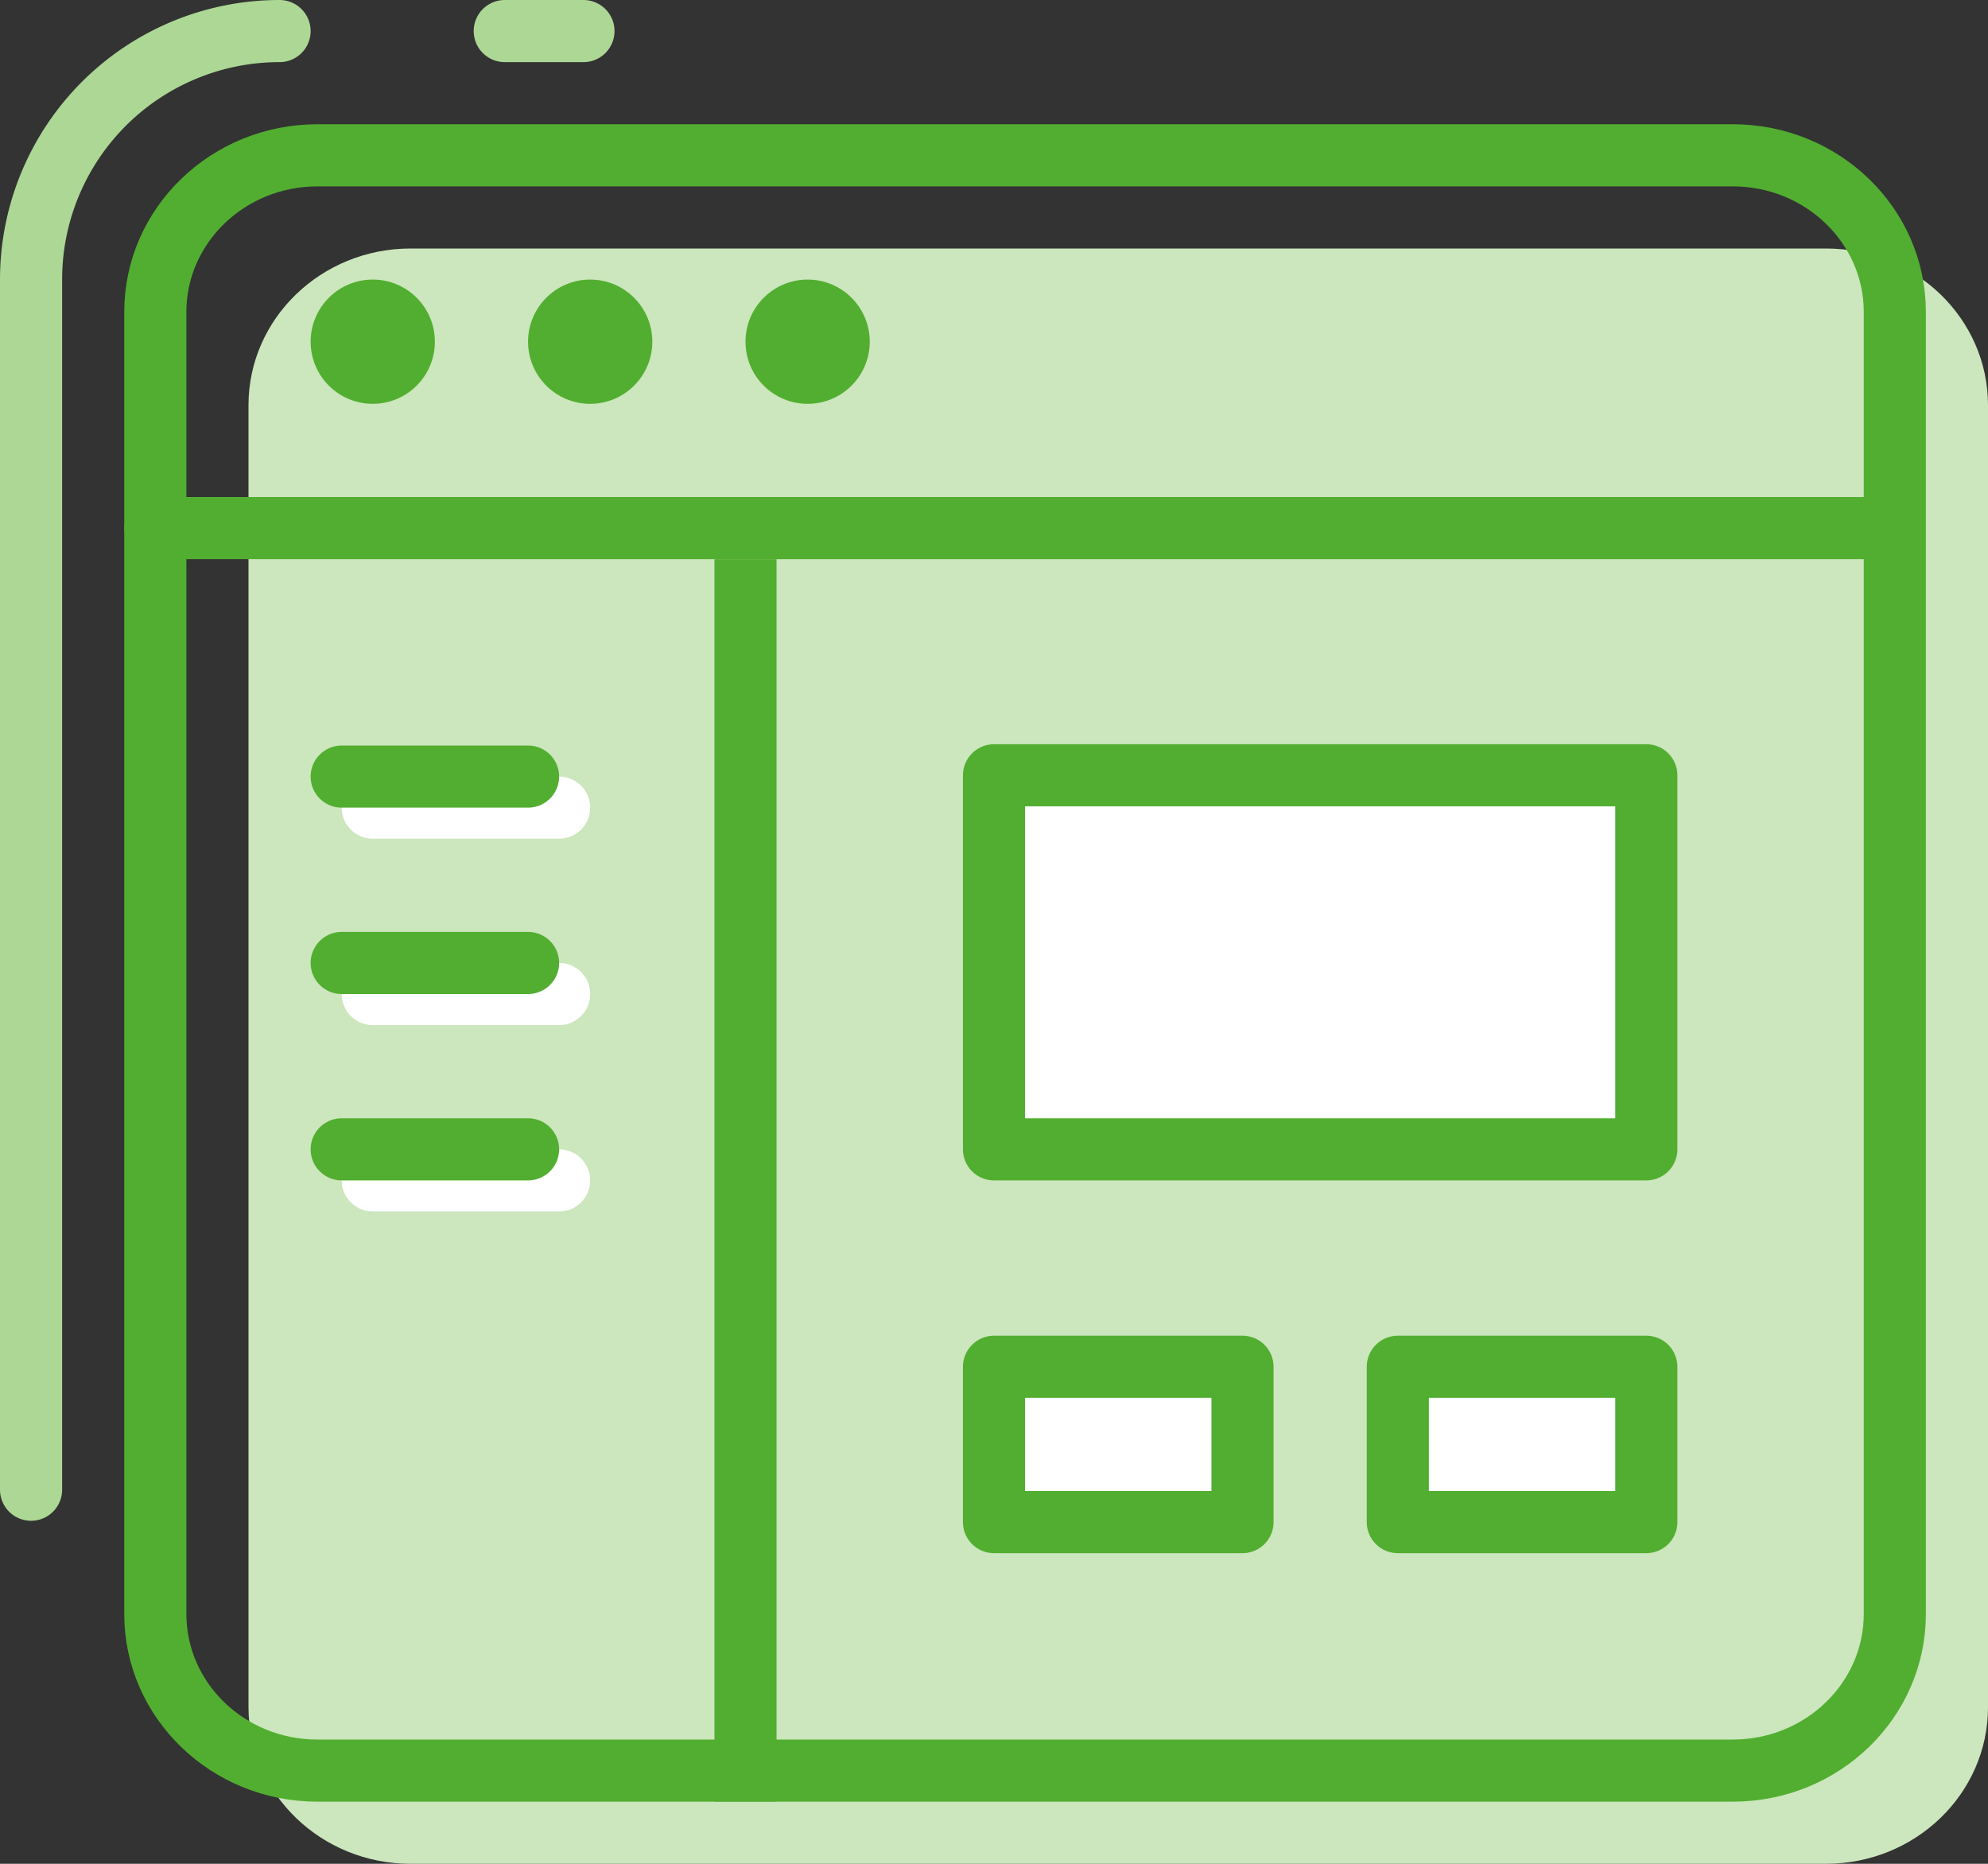 <svg xmlns="http://www.w3.org/2000/svg" width="64" height="60" viewBox="0 0 64 60">
    <rect x="0" y="0" width="64" height="60" fill="#333333" stroke="none"/>
    <g fill="none" fill-rule="evenodd">
        <path d="M-3-4h70v70H-3z"/>
        <g transform="translate(1 1)">
            <path fill="#CCE6BD" d="M63 53.957C63 56.74 60.665 59 57.783 59H12.217C9.337 59 7 56.74 7 53.957V12.043C7 9.26 9.337 7 12.217 7h45.566C60.665 7 63 9.26 63 12.043v41.914z"/>
            <path stroke="#52AE30" stroke-linecap="round" stroke-linejoin="round" stroke-width="2" d="M60 50.957C60 53.74 57.665 56 54.783 56H9.217C6.337 56 4 53.74 4 50.957V9.043C4 6.26 6.337 4 9.217 4h45.566C57.665 4 60 6.26 60 9.043v41.914z"/>
            <path stroke="#ACD795" stroke-linecap="round" stroke-linejoin="round" stroke-width="2" d="M0 46.957V8a8 8 0 0 1 8-8m7.25 0h2.533"/>
            <path stroke="#52AE30" stroke-linecap="round" stroke-linejoin="round" stroke-width="2" d="M4 16h55"/>
            <circle cx="11" cy="10" r="2" fill="#52AE30"/>
            <circle cx="18" cy="10" r="2" fill="#52AE30"/>
            <circle cx="25" cy="10" r="2" fill="#52AE30"/>
            <path stroke="#52AE30" stroke-linejoin="round" stroke-width="2" d="M23 17v40"/>
            <path stroke="#FFF" stroke-linecap="round" stroke-linejoin="round" stroke-width="2" d="M11 25h6M11 31h6M11 37h6"/>
            <path stroke="#52AE30" stroke-linecap="round" stroke-linejoin="round" stroke-width="2" d="M10 24h6M10 30h6M10 36h6"/>
            <path fill="#FFF" stroke="#52AE30" stroke-linecap="round" stroke-linejoin="round" stroke-width="2" d="M31 23.958h21V36H31zM44 43h8v5h-8zM31 43h8v5h-8z"/>
        </g>
    </g>
</svg>

